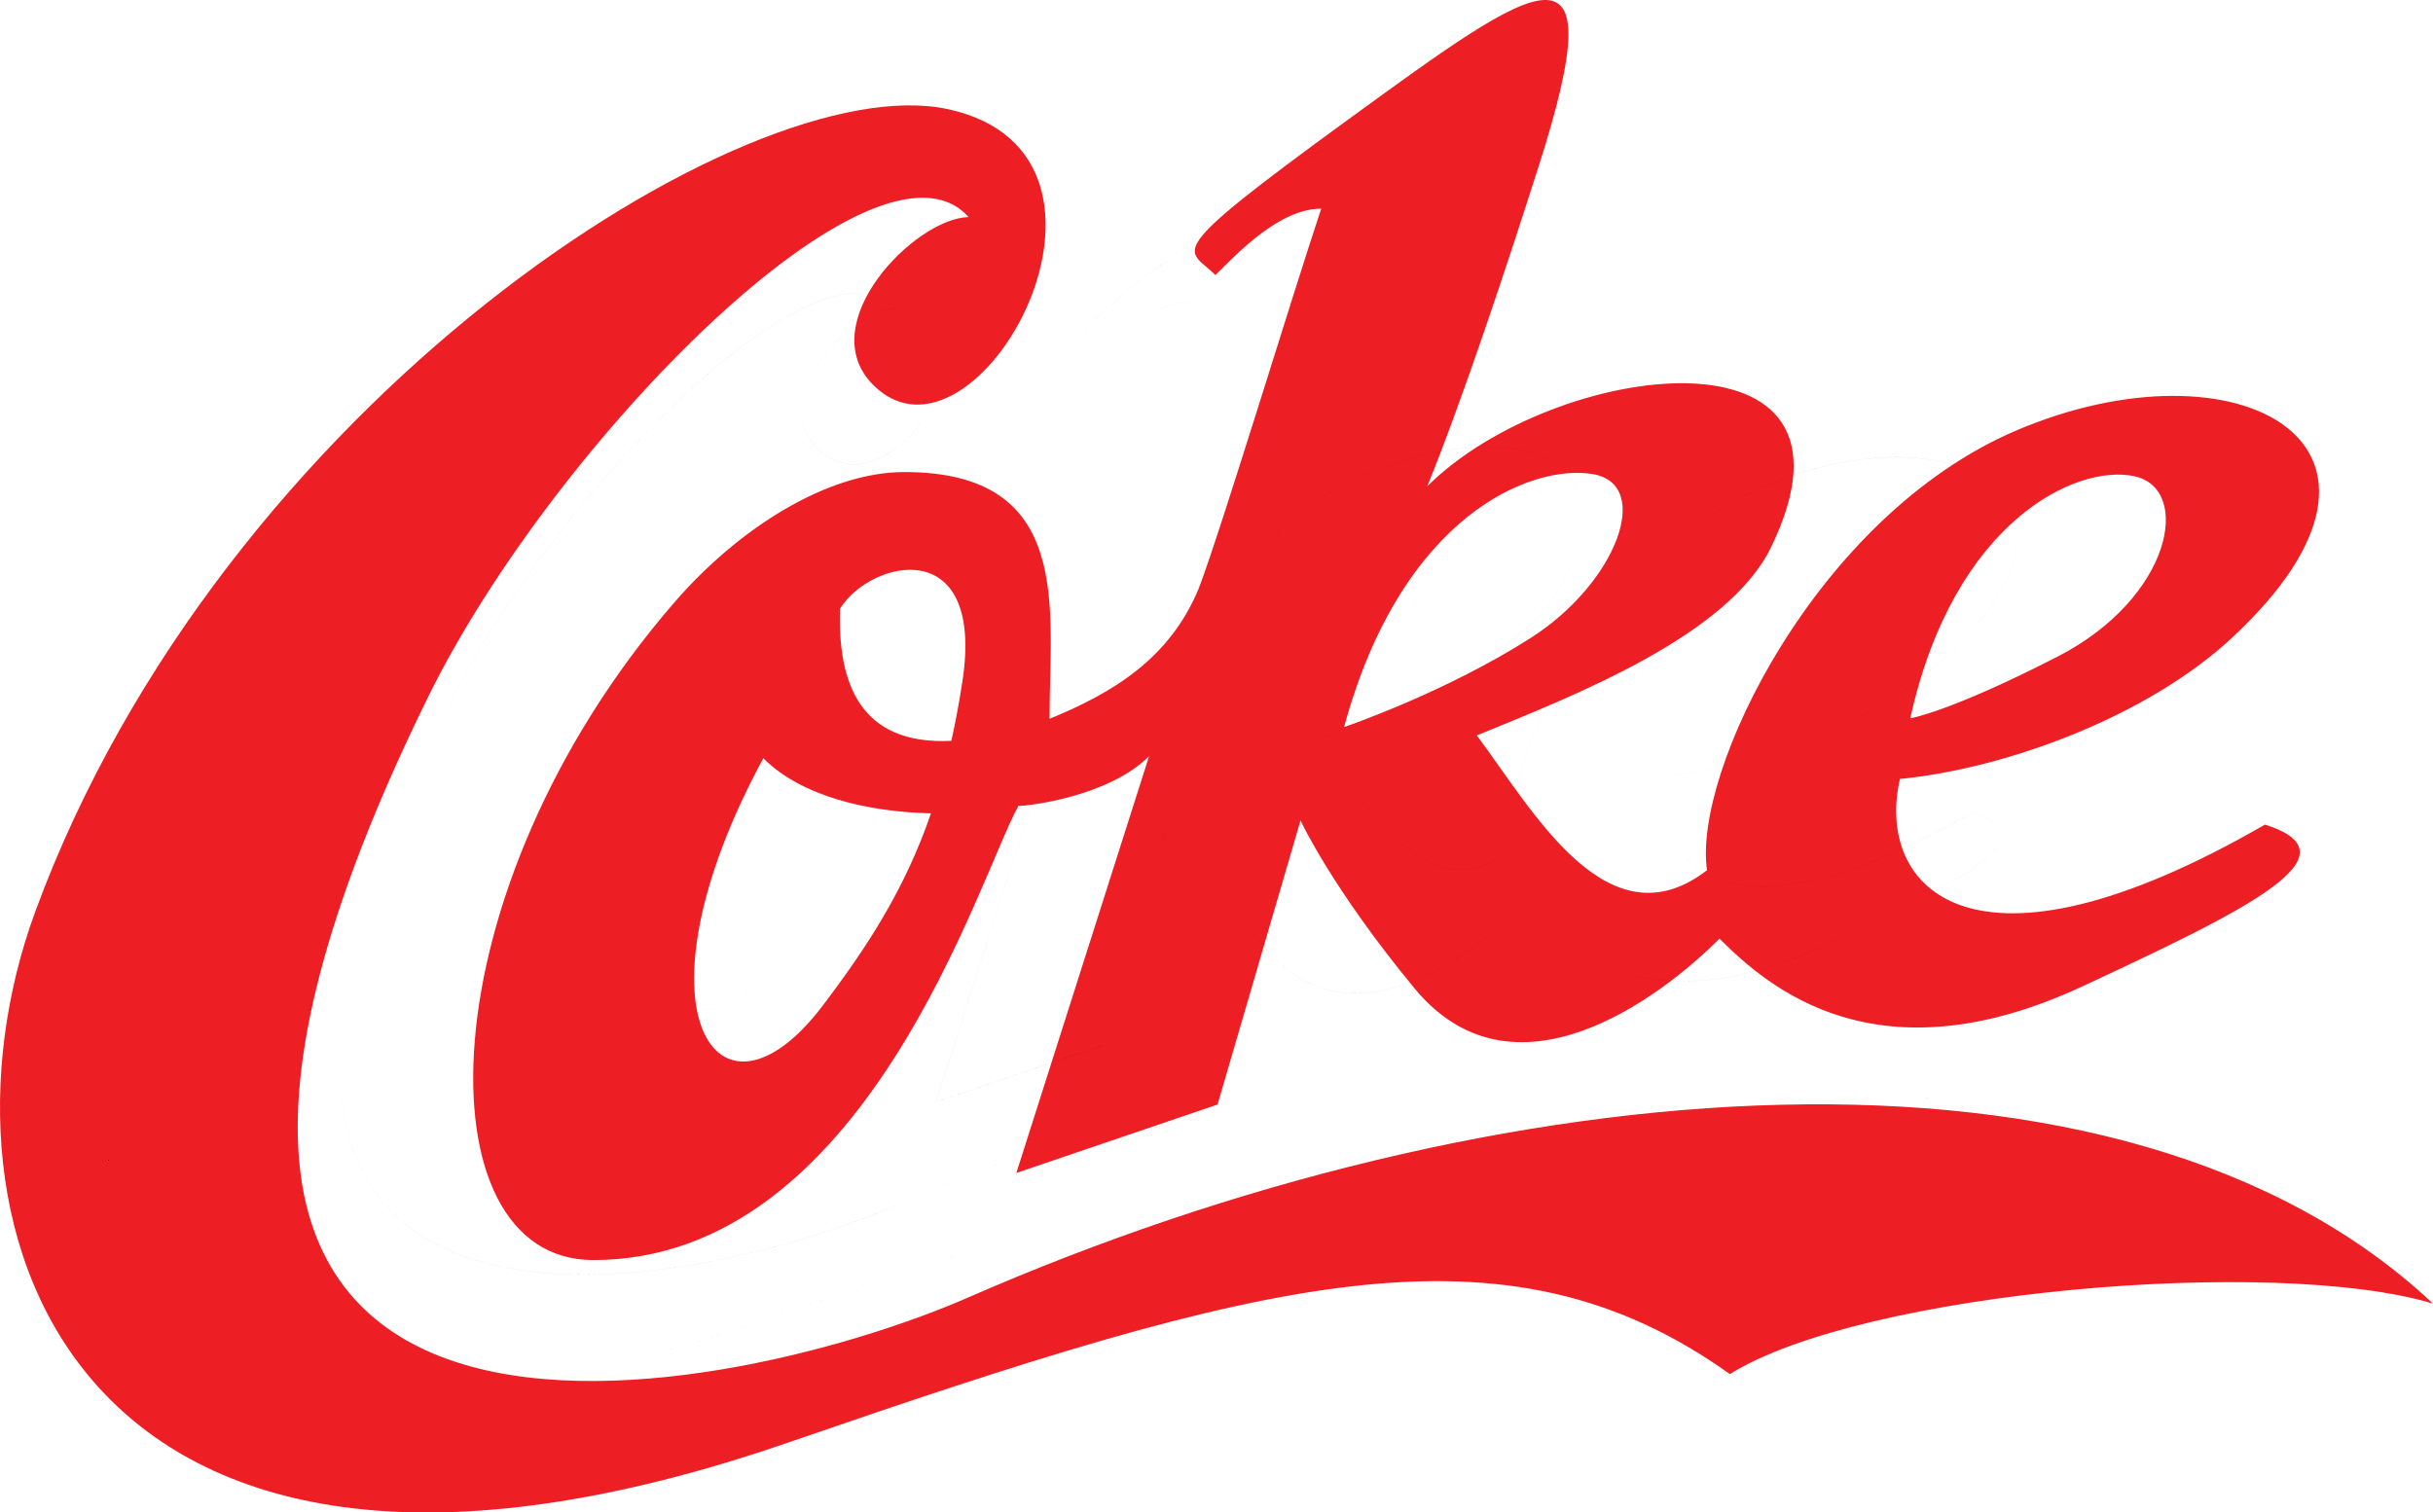 <?xml version="1.0" encoding="UTF-8" standalone="no"?>
<svg
   xmlns:dc="http://purl.org/dc/elements/1.1/"
   xmlns:cc="http://creativecommons.org/ns#"
   xmlns:rdf="http://www.w3.org/1999/02/22-rdf-syntax-ns#"
   xmlns:svg="http://www.w3.org/2000/svg"
   xmlns="http://www.w3.org/2000/svg"
   id="svg12"
   viewBox="0 0 698.759 434.487"
   height="434.487"
   width="698.759"
   version="1.1">
  <defs
     id="defs16" />
  <g
     transform="translate(-18.614,-454.661)"
     id="layer1">
    <g
       id="g4"
       style="fill:#ed1e24;fill-opacity:1;stroke-linejoin:miter">
      <path
         id="path2"
         d="m 476.111,590.861 c 17.273,2.982 6.858,31.282 -17.875,47.061 -24.715,15.79 -53.607,25.619 -53.607,25.619 16.679,-61.361 54.21,-75.658 71.483,-72.679 z m 155.485,0.598 c 16.678,3.577 10.872,34.915 -22.041,51.826 -30.975,15.913 -42.318,17.73 -42.318,17.73 12.512,-56.592 47.674,-73.133 64.359,-69.557 z M 295.017,650.432 c -0.922,6.055 -1.987,11.707 -3.181,17.052 -26.514,1.289 -32.658,-16.939 -31.963,-37.997 8.98,-14.248 41.646,-21.601 35.145,20.945 z m -40.21,93.232 c -30.082,39.613 -56.295,1.484 -16.974,-71.19 11.143,11.148 30.449,15.43 48.164,15.831 -7.371,21.363 -17.73,37.635 -31.19,55.359 z M 278.336,590.266 c -22.037,-1.3e-4 -47.531,16.033 -66.121,37.532 -71.552,82.749 -73.274,188.837 -23.234,188.837 78.369,10e-5 110.803,-110.205 122.121,-130.46 2.979,0 25.914,-2.679 37.532,-14.294 l -38.127,119.737 57.784,-19.66 23.829,-81.608 c 0,0 8.998,19.487 32.76,48.253 28.303,34.25 69.908,3.36 87.569,-14.3 14.083,14.078 45.273,41.165 104.254,13.702 48.027,-22.364 79.521,-37.827 52.421,-46.468 C 584.531,740.388 557.134,709.406 564.275,678.432 c 30.38,-2.978 70.94,-17.827 95.368,-40.553 59.847,-55.698 1.433,-86.632 -62.013,-59.526 -57.376,24.513 -92.925,98.29 -88.753,126.29 -28.595,22.04 -50.04,-17.276 -66.123,-38.721 29.183,-11.913 72.379,-28.895 84.587,-54.208 31.73,-65.782 -62.545,-53.616 -98.885,-17.28 0,0 10.125,-23.23 32.166,-92.329 22.041,-69.106 3e-5,-53.023 -54.805,-13.107 -54.803,39.909 -46.166,36.636 -38.124,44.677 6.853,-6.851 18.574,-19.065 30.379,-19.065 -8.636,25.916 -28.589,91.743 -35.142,109.014 -8.343,20.255 -24.724,30.087 -42.893,37.534 0,-31.577 7.15,-70.892 -41.702,-70.892 z m 18.546,237.031 C 225.915,858.332 20.339,901.257 141.616,654.768 177.575,581.688 270.461,487.538 296.791,517.012 281.317,517.399 251.83,547.675 269.402,565.246 298.978,594.821 351.725,499.199 290.849,486.016 233.064,473.51 82.348,570.609 28.735,716.558 -4.923,808.184 40.007,939.77 244.978,869.056 381.396,821.998 450.499,802.935 515.432,849.399 553.556,825.57 672.101,815.444 717.373,829.144 628.018,745.149 447.509,761.43 296.882,827.297 Z" />
    </g>
    <g
       id="g8"
       style="fill:#000000;fill-opacity:1;stroke-linejoin:miter">
      <path
         id="path6"
         d="m 424.858,604.641 v 0.001 c 5.812,1.002 7.846,5.46 6.841,11.28 v 9.8e-4 c -1.473,8.529 -9.473,19.982 -21.672,27.765 v 0.001 c -20.506,13.1 -44.478,21.255 -44.478,21.255 v 9.6e-4 c 13.838,-50.912 44.978,-62.774 59.309,-60.303 v 0.001 -0.001 0.001 m 0,-0.001 v 0.001 -0.001 0.001 c -14.331,-2.472 -45.471,9.39 -59.309,60.301 v 9.6e-4 c 1.3e-4,-9.6e-4 23.972,-8.156 44.478,-21.257 v 0.001 c 12.199,-7.783 20.2,-19.237 21.672,-27.767 v 9.8e-4 c 1.005,-5.82 -1.029,-10.278 -6.841,-11.282 z m 129.006,0.496 v 10e-4 c 6.166,1.321 8.628,7.216 7.047,14.588 v 10e-4 c -1.967,9.172 -10.194,20.631 -25.334,28.41 v 10e-4 c -25.7,13.203 -35.111,14.71 -35.111,14.71 v 10e-4 c 10.381,-46.955 39.555,-60.679 53.398,-57.712 v 10e-4 m 0,-10e-4 v 10e-4 c -13.843,-2.968 -43.017,10.756 -53.398,57.71 v 10e-4 c 3e-4,-10e-4 9.411,-1.508 35.111,-14.712 v 10e-4 c 15.14,-7.781 23.367,-19.239 25.334,-28.412 v 10e-4 c 1.581,-7.373 -0.881,-13.268 -7.047,-14.59 z m -279.259,48.93 v 10e-4 l -3e-4,3.4e-4 v 9.6e-4 c -0.765,5.023 -1.648,9.711 -2.639,14.146 v 0.001 c -19.565,0.95 -25.762,-10.908 -26.488,-25.835 v 9.5e-4 c -0.09,-1.857 -0.096,-3.761 -0.032,-5.693 v 9.6e-4 c 4.453,-7.066 15.926,-12.088 23.285,-7.45 v 9.5e-4 c 4.955,3.122 8.045,10.622 5.875,24.826 v 10e-4 m 0,-10e-4 v 10e-4 c 2.17,-14.204 -0.92,-21.705 -5.875,-24.828 v 9.5e-4 c -7.359,-4.639 -18.832,0.382 -23.285,7.448 v 9.6e-4 c -0.064,1.932 -0.058,3.835 0.032,5.692 v 9.5e-4 c 0.726,14.926 6.923,26.784 26.488,25.833 v 0.001 c 0.991,-4.436 1.874,-9.123 2.639,-14.148 v 9.6e-4 z m -33.363,77.354 v 10e-4 c -9.578,12.612 -18.683,15.726 -24.425,11.366 v 10e-4 c -9.219,-7.002 -9.764,-33.275 10.341,-70.434 v 9.6e-4 c 9.245,9.249 25.264,12.802 39.962,13.134 v 9.6e-4 c -6.116,17.725 -14.711,31.224 -25.878,45.931 v 10e-4 -10e-4 10e-4 m 0,-10e-4 v 10e-4 -10e-4 10e-4 c 11.167,-14.707 19.762,-28.207 25.878,-45.932 v 9.6e-4 c -14.698,-0.333 -30.716,-3.886 -39.962,-13.136 v 9.6e-4 c -20.105,37.158 -19.561,63.431 -10.341,70.432 v 10e-4 c 5.741,4.359 14.847,1.245 24.425,-11.368 z m 19.522,-127.274 v 10e-4 c -18.284,-10e-4 -39.437,13.301 -54.861,31.139 v 9.5e-4 c -50.334,58.21 -59.019,130.34 -35.193,150.942 v 10e-4 c 4.276,3.696 9.599,5.734 15.916,5.734 v 9.7e-4 c 54.861,-0.001 82.591,-65.091 95.558,-95.53 v 10e-4 c 2.402,-5.639 4.298,-10.089 5.765,-12.715 v 10e-4 c 2.472,-10e-4 21.501,-2.224 31.14,-11.861 v 10e-4 l -31.634,99.345 v 9.8e-4 L 335.401,754.896 v 9.7e-4 l 19.771,-67.711 v 9.8e-4 c 1.2e-4,-9.8e-4 7.466,16.168 27.181,40.035 v 9.6e-4 c 19.937,24.125 47.829,9.295 64.765,-4.7 v 10e-4 c 3.013,-2.491 5.678,-4.954 7.891,-7.166 v 9.6e-4 c 11.684,11.68 37.563,34.153 86.5,11.368 v 10e-4 c 31.86,-14.837 54.952,-26.012 51.436,-33.561 v 9.7e-4 c -0.881,-1.894 -3.435,-3.559 -7.942,-4.996 v 10e-4 c -50.34,29.071 -76.269,24.068 -84.721,9.432 v 9.7e-4 c -3.333,-5.772 -3.948,-13.039 -2.273,-20.306 v 9.6e-4 c 25.206,-2.472 58.859,-14.792 79.127,-33.648 v 10e-4 c 22.623,-21.056 24.878,-37.845 15.652,-47.758 v 9.8e-4 C 581.762,584.048 554.341,582.019 525.684,594.263 v 10e-4 c -47.605,20.338 -77.1,81.55 -73.638,104.782 v 10e-4 c -16.798,12.946 -30.623,0.373 -42,-14.387 v 9.6e-4 c -2.67,-3.465 -5.203,-7.047 -7.61,-10.45 v 10e-4 c -1.825,-2.581 -3.572,-5.051 -5.253,-7.293 v 10e-4 c 0.594,-0.243 1.579,-0.645 2.193,-0.895 v 9.5e-4 l 2.304,-0.941 v 9.7e-4 c 23.943,-9.775 56.166,-23.407 65.684,-43.143 v 9.8e-4 c 9.428,-19.547 5.447,-30.799 -4.932,-35.805 v 9.7e-4 c -18.603,-8.974 -57.76,2.115 -77.113,21.467 v 9.5e-4 c -3.6e-4,-2e-4 8.401,-19.275 26.688,-76.606 v 9.6e-4 c 8.225,-25.789 9.051,-37.28 3.333,-39.103 v 10e-4 c -6.988,-2.23 -23.751,9.979 -48.729,28.171 v 10e-4 l -0.076,0.054 v 9.6e-4 c -33.944,24.718 -38.555,29.47 -35.936,33.067 v 0.001 c 0.506,0.695 1.284,1.347 2.171,2.092 v 10e-4 c 0.671,0.562 1.405,1.179 2.133,1.907 v 9.5e-4 c 0.158,-0.159 0.491,-0.492 0.66,-0.662 v 9.7e-4 c 0.286,-0.287 0.434,-0.436 0.732,-0.734 v 9.7e-4 c 5.8,-5.8 14.778,-14.425 23.813,-14.425 v 9.5e-4 c -2.847,8.542 -7.183,22.334 -11.709,36.733 v 10e-4 c -4.956,15.765 -10.145,32.27 -13.881,43.479 v 9.5e-4 c -1.437,4.31 -2.657,7.835 -3.567,10.234 v 9.6e-4 c -6.922,16.805 -20.514,24.962 -35.588,31.141 v 9.6e-4 c 0,-2.939 0.075,-5.966 0.15,-9.011 v 9.7e-4 c 0.077,-3.101 0.154,-6.227 0.154,-9.322 v 9.6e-4 c 4e-5,-20.968 -3.55,-40.488 -34.905,-40.488 v 10e-4 -10e-4 10e-4 m 0,-10e-4 v 10e-4 -6e-4 10e-4 c 31.355,-10e-4 34.905,19.519 34.905,40.486 v 9.6e-4 c 0,3.094 -0.077,6.22 -0.154,9.32 v 9.7e-4 c -0.075,3.044 -0.15,6.071 -0.15,9.01 v 9.6e-4 c 15.074,-6.18 28.666,-14.337 35.588,-31.143 v 9.6e-4 c 0.91,-2.4 2.131,-5.925 3.567,-10.236 v 9.5e-4 c 3.736,-11.21 8.924,-27.715 13.881,-43.481 v 10e-4 c 4.526,-14.399 8.862,-28.192 11.709,-36.734 v 9.5e-4 c -9.036,-9.5e-4 -18.013,8.624 -23.813,14.423 v 9.7e-4 c -0.298,0.297 -0.446,0.446 -0.732,0.732 v 9.7e-4 c -0.169,0.169 -0.502,0.502 -0.66,0.66 v 9.5e-4 c -0.728,-0.729 -1.462,-1.345 -2.133,-1.909 v 10e-4 c -0.887,-0.746 -1.664,-1.398 -2.171,-2.094 v 10e-4 c -2.619,-3.598 1.992,-8.35 35.936,-33.069 v 9.6e-4 l 0.076,-0.056 v 10e-4 c 24.978,-18.193 41.741,-30.402 48.729,-28.173 v 10e-4 c 5.718,1.823 4.892,13.313 -3.333,39.102 v 9.6e-4 c -18.287,57.33 -26.688,76.605 -26.688,76.604 v 9.5e-4 c 19.353,-19.352 58.51,-30.442 77.113,-21.469 v 9.7e-4 c 10.379,5.005 14.36,16.257 4.932,35.804 v 9.8e-4 c -9.518,19.735 -41.741,33.367 -65.684,43.141 v 9.7e-4 l -2.304,0.939 v 9.5e-4 c -0.614,0.249 -1.599,0.651 -2.193,0.893 v 10e-4 c 1.681,2.24 3.428,4.711 5.253,7.29 v 10e-4 c 2.407,3.402 4.941,6.985 7.61,10.448 v 9.6e-4 c 11.377,14.759 25.202,27.332 42,14.385 v 10e-4 c -3.462,-23.233 26.033,-84.445 73.638,-104.784 v 10e-4 c 28.658,-12.245 56.079,-10.216 67.104,1.63 v 9.8e-4 c 9.227,9.913 6.971,26.702 -15.652,47.756 v 10e-4 c -20.268,18.855 -53.921,31.175 -79.127,33.646 v 9.6e-4 c -1.676,7.266 -1.06,14.533 2.273,20.304 v 9.7e-4 c 8.452,14.635 34.38,19.638 84.721,-9.434 v 10e-4 c 4.507,1.436 7.061,3.101 7.942,4.994 v 9.7e-4 c 3.515,7.548 -19.576,18.724 -51.436,33.559 v 10e-4 c -48.937,22.785 -74.815,0.311 -86.5,-11.37 v 9.6e-4 c -2.213,2.212 -4.878,4.675 -7.891,7.164 v 10e-4 c -16.936,13.995 -44.828,28.824 -64.765,4.699 v 9.6e-4 c -19.715,-23.868 -27.181,-40.036 -27.181,-40.036 v 9.8e-4 l -19.771,67.709 v 9.7e-4 l -47.944,16.311 v 9.8e-4 L 319.091,671.862 v 10e-4 c -9.64,9.636 -28.669,11.859 -31.14,11.859 v 10e-4 c -1.468,2.626 -3.363,7.075 -5.765,12.713 v 10e-4 c -12.967,30.438 -40.698,95.528 -95.558,95.528 v 9.7e-4 c -6.317,-9.7e-4 -11.64,-2.039 -15.916,-5.736 v 10e-4 c -23.826,-20.603 -15.141,-92.733 35.193,-150.944 v 9.5e-4 c 15.424,-17.838 36.577,-31.141 54.861,-31.141 z m 15.388,196.665 v 9.7e-4 c -40.081,17.527 -131.911,39.626 -154.73,-12.553 v 9.6e-4 c -10.704,-24.477 -6.223,-65.296 25.906,-130.596 v 10e-4 c 28.2,-57.313 98.599,-130.244 124.677,-117.413 v 9.7e-4 c 1.512,0.743 2.874,1.775 4.071,3.115 v 10e-4 c -10.147,0.253 -27.558,15.999 -27.213,29.788 v 0.001 c 0.092,3.656 1.432,7.175 4.488,10.23 v 9.5e-4 c 8.025,8.024 18.105,4.94 26.272,-3.228 v 9.7e-4 C 292.975,566.811 301.213,539.877 287.007,525.671 v 9.5e-4 c -3.68,-3.681 -8.866,-6.507 -15.86,-8.021 v 9.5e-4 C 223.203,507.275 98.154,587.837 53.671,708.932 v 9.6e-4 c -18.437,50.189 -8.453,114.83 49.398,136.081 v 9.6e-4 c 29.775,10.937 72.231,10.381 130.018,-9.556 v 9.5e-4 C 346.274,796.415 403.608,780.598 457.483,819.149 v 9.7e-4 C 489.114,799.379 587.471,790.977 625.033,802.344 v 10e-4 C 550.896,732.654 401.128,746.162 276.152,800.812 v 9.7e-4 C 401.128,746.162 550.896,732.654 625.033,802.344 v 10e-4 c -37.563,-11.368 -135.919,-2.966 -167.55,16.804 v 9.7e-4 C 403.608,780.598 346.274,796.415 233.088,835.46 v 9.5e-4 c -57.787,19.935 -100.243,20.491 -130.018,9.554 v 9.6e-4 C 45.218,823.763 35.234,759.122 53.671,708.932 v 9.6e-4 C 98.154,587.837 223.203,507.275 271.147,517.651 v 9.5e-4 c 6.994,1.513 12.18,4.339 15.86,8.019 v 9.5e-4 c 14.206,14.205 5.968,41.139 -7.382,54.489 v 9.7e-4 c -8.167,8.167 -18.248,11.25 -26.272,3.226 v 9.5e-4 c -3.056,-3.057 -4.396,-6.576 -4.488,-10.232 v 10e-4 c -0.345,-13.789 17.065,-29.535 27.213,-29.79 v 0.001 c -1.197,-1.341 -2.559,-2.373 -4.071,-3.117 v 9.7e-4 c -26.078,-12.832 -96.477,60.099 -124.677,117.411 v 10e-4 c -32.129,65.3 -36.61,106.119 -25.906,130.594 v 9.6e-4 c 22.819,52.178 114.649,30.079 154.73,12.551 z" />
    </g>
  </g>
  <g
     transform="translate(-18.614,-454.661)"
     id="layer2" />
</svg>
